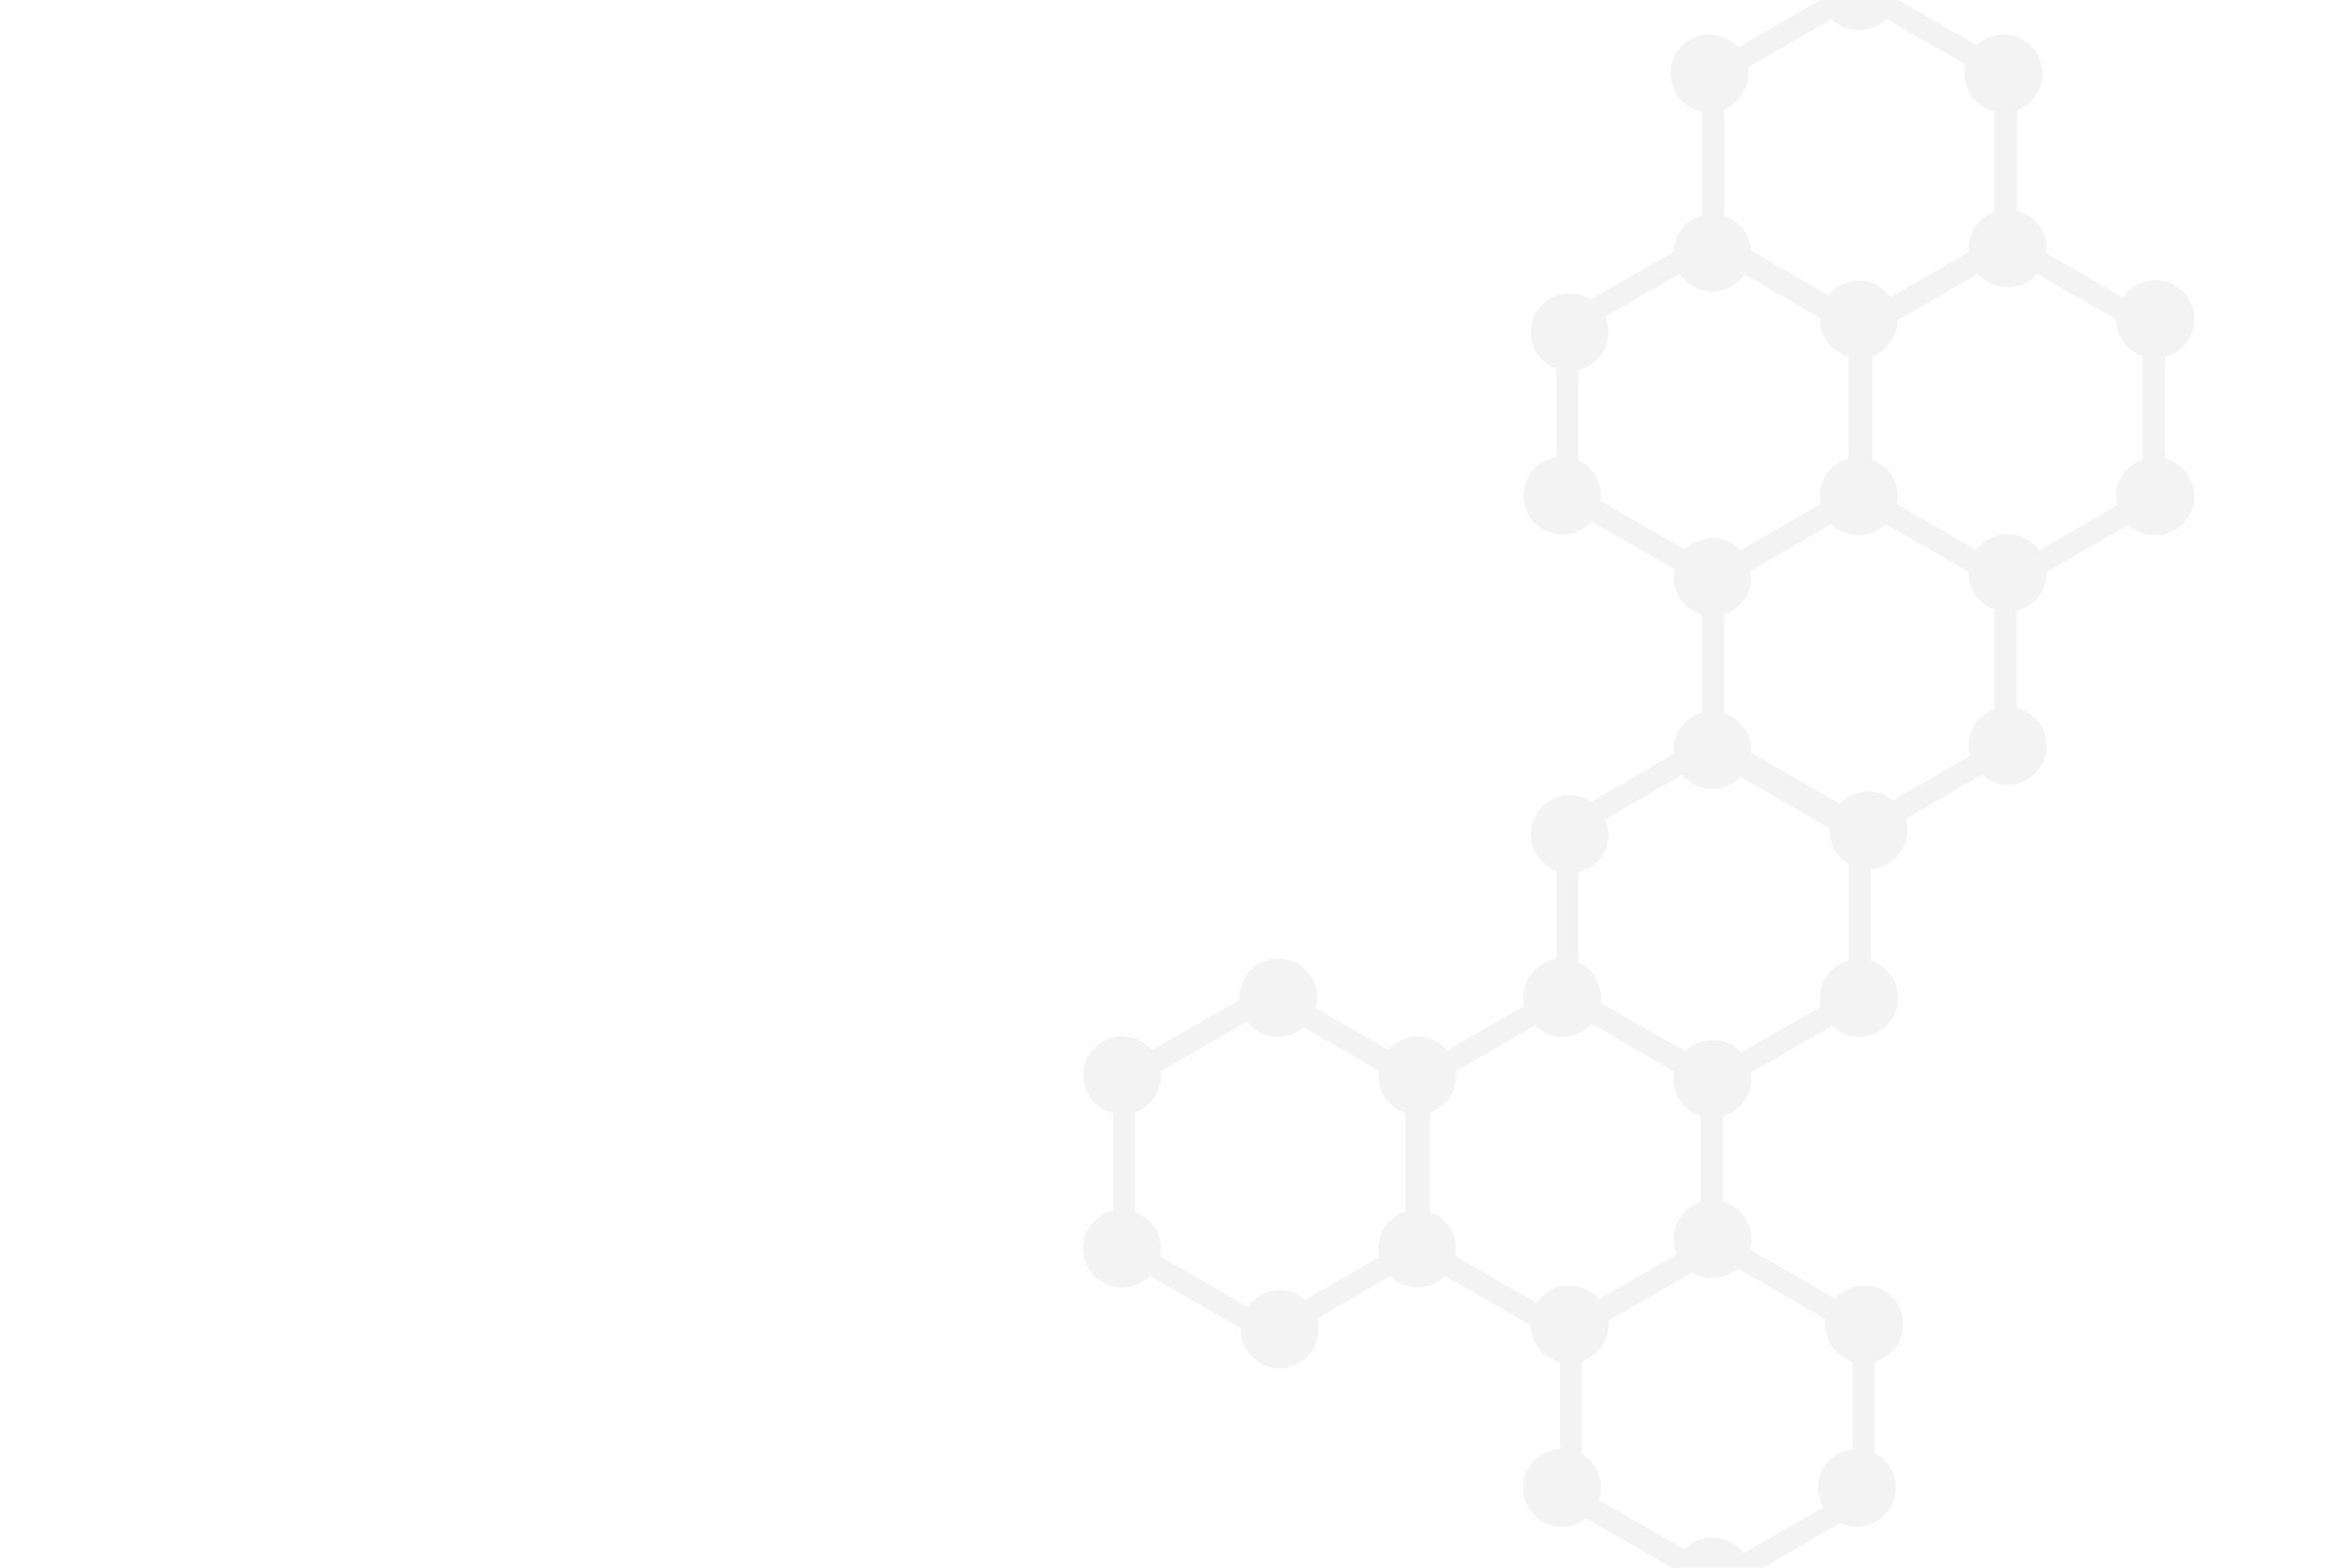 <?xml version="1.0" encoding="utf-8"?>
<!-- Generator: Adobe Illustrator 28.0.0, SVG Export Plug-In . SVG Version: 6.00 Build 0)  -->
<svg version="1.1" id="Layer_1" xmlns="http://www.w3.org/2000/svg" xmlns:xlink="http://www.w3.org/1999/xlink" x="0px" y="0px"
	 viewBox="0 0 1800 1200" style="enable-background:new 0 0 1800 1200;" xml:space="preserve">
<style type="text/css">
	.st0{opacity:5.000000e-02;}
</style>
<path class="st0" d="M828.9,955.7c0,16.5,13.4,29.8,29.8,29.8c8.3,0,15.8-3.4,21.2-8.9l69.6,40.2c0,0.2,0,0.4,0,0.7
	c0,16.5,13.4,29.8,29.8,29.8c16.5,0,29.8-13.4,29.8-29.8c0-2.9-0.4-5.6-1.2-8.3l55.8-32.2c5.4,5.3,12.7,8.5,20.9,8.5
	c8.3,0,15.8-3.4,21.2-8.9l65.5,37.8c0.3,13.7,9.8,25.1,22.5,28.3v66.5c-15.7,0.9-28.1,13.8-28.1,29.7c0,16.5,13.4,29.8,29.8,29.8
	c6.9,0,13.3-2.4,18.4-6.4l65.2,37.6h70.2l59.1-34.1c3.8,1.8,8.1,2.8,12.7,2.8c16.5,0,29.8-13.3,29.8-29.8c0-11.6-6.6-21.6-16.3-26.6
	v-69.8c12.6-3.5,21.9-15,21.9-28.7c0-16.5-13.4-29.8-29.8-29.8c-9,0-17,4-22.4,10.2l-65.1-37.6c0.7-2.6,1.2-5.3,1.2-8.1
	c0-13.7-9.3-25.2-21.9-28.7v-65.2c12.6-3.5,21.9-15,21.9-28.7c0-1.6-0.2-3.2-0.4-4.8l62.1-35.8c5.4,5.2,12.6,8.4,20.7,8.4
	c16.5,0,29.8-13.4,29.8-29.8c0-13.3-8.7-24.5-20.7-28.4v-70.2c15.6-1,27.9-13.9,27.9-29.7c0-3.1-0.5-6-1.3-8.8l58.1-33.6
	c5.3,4.7,12.2,7.6,19.9,7.6c16.5,0,29.8-13.4,29.8-29.8c0-14.1-9.8-25.8-22.9-29v-74.3c13.1-3.1,22.9-14.9,22.9-29
	c0-0.3,0-0.6,0-0.9l62.7-36.2c5.3,5.1,12.5,8.2,20.5,8.2c16.5,0,29.8-13.4,29.8-29.8c0-13.9-9.5-25.5-22.4-28.9v-77.8
	c12.9-3.3,22.4-15,22.4-28.9c0-16.5-13.4-29.8-29.8-29.8c-10.3,0-19.4,5.3-24.8,13.3l-58.6-33.8c0.2-1.2,0.3-2.5,0.3-3.8
	c0-14.1-9.8-25.9-22.9-29v-77c11.5-4.2,19.7-15.1,19.7-28c0-16.5-13.3-29.8-29.8-29.8c-7.9,0-15.1,3.1-20.4,8.2L1452.9,0h-59.9
	l-62.7,36.2c-5.5-6-13.3-9.8-22.1-9.8c-16.5,0-29.8,13.4-29.8,29.8c0,14.5,10.4,26.6,24.2,29.3v79.2c-12.4,3.4-21.5,14.6-21.8,28
	l-63.3,36.6c-4.7-3-10.2-4.8-16.2-4.8c-16.5,0-29.8,13.4-29.8,29.8c0,12.9,8.2,23.9,19.7,28v67.6c-14.3,2.2-25.3,14.5-25.3,29.4
	c0,16.5,13.4,29.8,29.8,29.8c8.9,0,16.9-3.9,22.4-10.1l63.4,36.6c-0.4,2-0.7,4.1-0.7,6.2c0,13.7,9.3,25.2,21.9,28.7v74.9
	c-12.6,3.5-21.9,15-21.9,28.7c0,1,0.1,2,0.2,3l-63.4,36.6c-4.7-3.1-10.3-4.9-16.3-4.9c-16.5,0-29.8,13.4-29.8,29.8
	c0,12.9,8.2,23.9,19.7,28v67.6c-14.3,2.2-25.3,14.5-25.3,29.4c0,2.2,0.2,4.3,0.7,6.3l-59,34.1c-5.5-6.5-13.6-10.6-22.8-10.6
	c-9,0-17,4-22.4,10.2l-55.4-32c0.7-2.6,1.1-5.3,1.1-8.1c0-16.5-13.4-29.8-29.8-29.8c-16.5,0-29.8,13.4-29.8,29.8
	c0,0.6,0.1,1.2,0.1,1.8l-66.9,38.6c-5.5-6.5-13.6-10.6-22.8-10.6c-16.5,0-29.8,13.4-29.8,29.8c0,14.1,9.8,25.9,22.9,29v74.3
	C838.6,929.9,828.9,941.6,828.9,955.7z M1330,971l67.1,38.7c-0.2,1.3-0.3,2.7-0.3,4.1c0,13.3,8.7,24.6,20.8,28.4v67.1
	c-14.8,1.7-26.3,14.3-26.3,29.6c0,5.4,1.5,10.5,4,14.9l-60.9,35.1c-5.4-7.3-14.1-12.1-24-12.1c-8.5,0-16.1,3.6-21.5,9.2l-65.1-37.6
	c1-3,1.6-6.2,1.6-9.6c0-10.9-5.9-20.4-14.6-25.6V1042c11.7-4,20.1-15.1,20.1-28.2c0-1-0.1-1.9-0.1-2.8l64.2-37
	c4.5,2.8,9.8,4.4,15.5,4.4C1317.9,978.3,1324.8,975.5,1330,971z M1526.3,542.9c-11.5,4.1-19.8,15.1-19.8,28.1c0,2.7,0.4,5.3,1.1,7.7
	l-58.7,33.9c-5.2-4.3-11.8-6.9-19.1-6.9c-8.7,0-16.5,3.7-21.9,9.6l-67.8-39.1c0-0.7,0.1-1.3,0.1-2c0-13.3-8.7-24.6-20.8-28.4v-75.5
	c12.1-3.8,20.8-15.1,20.8-28.4c0-1.7-0.2-3.4-0.5-5.1l61.8-35.7c5.4,5.3,12.8,8.6,21,8.6c8.1,0,15.4-3.2,20.8-8.5l63.2,36.5
	c0,0.3,0,0.6,0,0.9c0,12.9,8.3,23.9,19.8,28V542.9z M1536.3,220c9.1,0,17.2-4.1,22.6-10.4l60.5,34.9c0.1,13.1,8.5,24.1,20.3,28.1
	v79.1c-11.8,4-20.3,15.1-20.3,28.2c0,2.4,0.3,4.7,0.8,6.9l-59.7,34.5c-5.4-7.5-14.2-12.5-24.2-12.5c-9.8,0-18.5,4.8-23.9,12.1
	l-60.6-35c0.4-1.9,0.6-4,0.6-6c0-12.8-8.1-23.7-19.5-27.9v-79.6c11.2-4.1,19.2-14.8,19.5-27.4l61.3-35.4
	C1519.2,215.9,1527.3,220,1536.3,220z M1319.5,83.8c10.8-4.5,18.5-15.1,18.5-27.6c0-1.6-0.2-3.1-0.4-4.6l64.1-37
	c5.4,5.3,12.8,8.6,20.9,8.6c8.3,0,15.7-3.4,21.2-8.8l60.4,34.9c-0.5,2.2-0.9,4.6-0.9,7c0,14.1,9.8,25.9,23,29v76.9
	c-11.5,4.1-19.8,15.1-19.8,28.1c0,0.9,0.1,1.7,0.1,2.6l-59.7,34.5c-5.4-7.6-14.3-12.6-24.3-12.6c-9.4,0-17.8,4.4-23.3,11.2
	l-59.1-34.1c-0.7-12.5-9.2-23-20.7-26.6V83.8z M1289.4,420.7l-64.4-37.2c0.2-1.4,0.3-2.8,0.3-4.2c0-12-7.1-22.4-17.4-27.1v-69
	c13.2-3.1,23-14.9,23-29c0-4.2-0.9-8.2-2.4-11.8l56.9-32.9c5.3,8.2,14.5,13.7,25,13.7c10.3,0,19.4-5.2,24.7-13.2l57.7,33.3
	c0,0.3-0.1,0.7-0.1,1c0,13.7,9.3,25.3,22,28.7v78c-12.7,3.5-22,15-22,28.7c0,2.1,0.2,4.1,0.6,6.1l-61.3,35.4
	c-5.4-5.7-13.1-9.3-21.6-9.3C1302.2,412.1,1294.8,415.4,1289.4,420.7z M1208,667.7c13.2-3.1,23-14.9,23-29c0-4.2-0.9-8.1-2.4-11.7
	l58.8-34c5.5,6.7,13.8,11,23.1,11c8.5,0,16.1-3.6,21.6-9.3l68.1,39.3c0,0.5-0.1,1-0.1,1.5c0,11,5.9,20.5,14.7,25.7v73.9
	c-12.7,3.5-22,15-22,28.7c0,2.3,0.3,4.5,0.8,6.7l-61.1,35.3c-5.5-6-13.3-9.7-22-9.7c-8.2,0-15.6,3.3-21,8.6l-64.4-37.2
	c0.1-1.2,0.3-2.4,0.3-3.7c0-12-7.1-22.4-17.4-27.1V667.7z M1094.6,851.5c11.5-4.1,19.8-15.1,19.8-28c0-1.2-0.1-2.4-0.2-3.5
	l60.4-34.9c5.4,5.3,12.8,8.6,21,8.6c8.9,0,16.8-3.9,22.3-10.1l63.4,36.6c-0.4,1.9-0.6,3.8-0.6,5.7c0,13.3,8.7,24.6,20.8,28.4v65.8
	c-12.1,3.8-20.8,15.1-20.8,28.4c0,4.2,0.9,8.1,2.4,11.7l-59.3,34.2c-5.5-6.4-13.6-10.5-22.7-10.5c-10.5,0-19.7,5.4-25,13.6l-62.3-36
	c0.4-1.9,0.6-3.9,0.6-5.9c0-12.9-8.2-23.9-19.8-28V851.5z M868.7,851.5c11.5-4.1,19.8-15.1,19.8-28c0-1.2-0.1-2.4-0.2-3.5l66-38.1
	c5.4,7.2,14.1,11.9,23.8,11.9c7.5,0,14.4-2.8,19.6-7.4l57.4,33.1c-0.2,1.3-0.3,2.7-0.3,4.1c0,13.3,8.7,24.6,20.8,28.4v75.5
	c-12.1,3.8-20.8,15.1-20.8,28.4c0,2.2,0.3,4.4,0.7,6.4l-56.7,32.7c-5.2-4.5-12-7.3-19.5-7.3c-10.1,0-19,5-24.4,12.7l-67-38.7
	c0.4-1.9,0.6-3.9,0.6-5.9c0-12.9-8.3-23.9-19.8-28V851.5z"/>
</svg>
